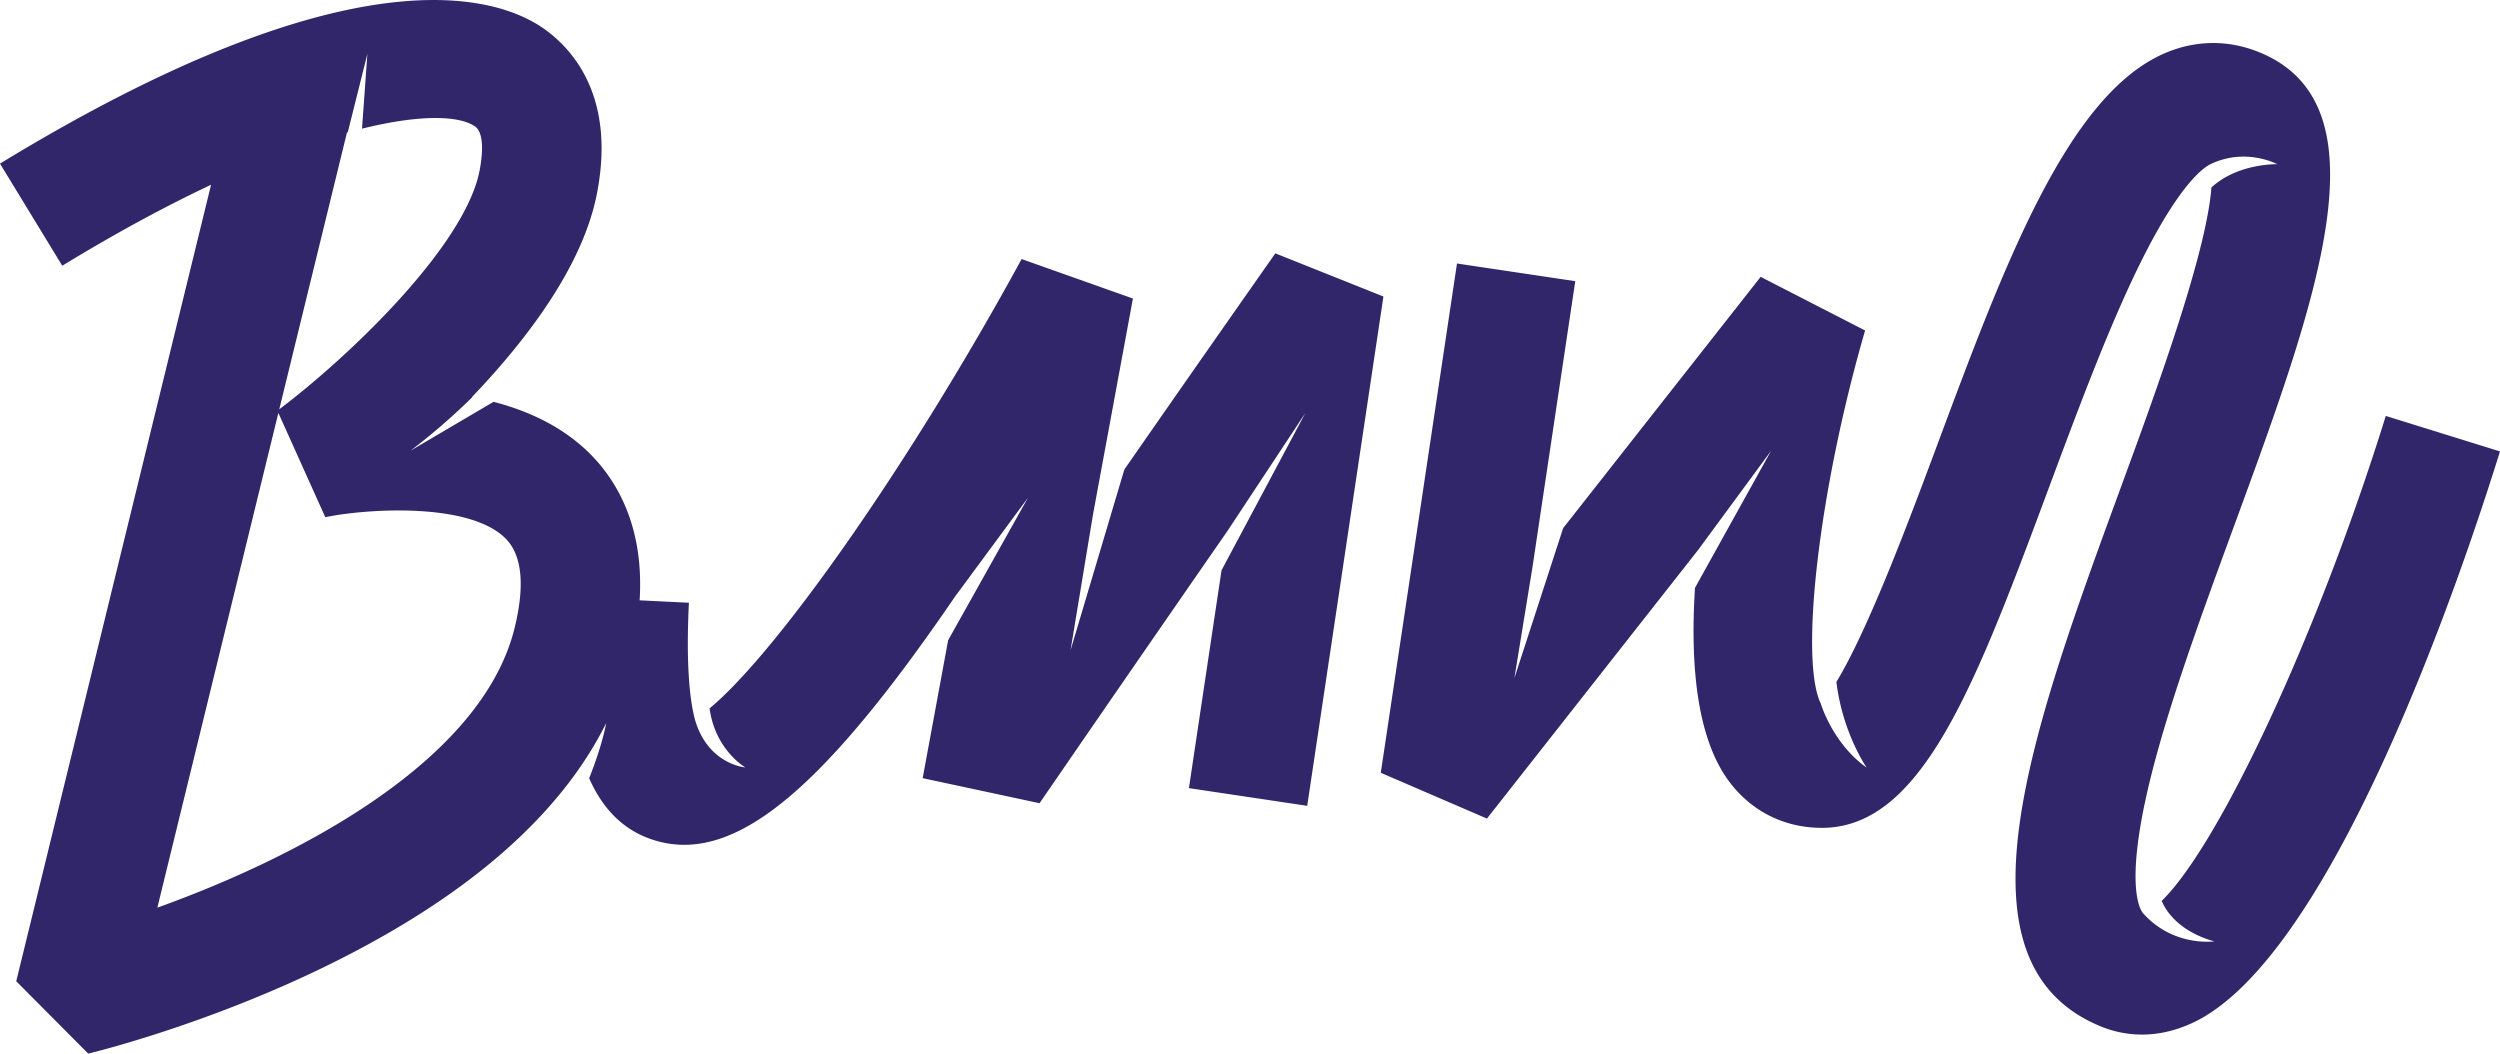 <svg xmlns="http://www.w3.org/2000/svg" width="859.653" height="362.293"><g fill="#32266a"><path d="M820.376 143.027c-23.345 75.152-57.24 147.436-77.061 166.766 4.798 10.994 18.16 13.888 18.16 13.888s-13.855 2.055-24.326-9.396c-2.408-2.516-4.786-12.053-.241-35.182 5.46-27.771 18.604-63.61 31.31-98.266 28.463-77.617 53.055-144.653 8.767-162.825-10.773-4.425-22.141-4.281-32.865.407-33.281 14.56-54.995 72.856-77.98 134.573-9.32 25.013-23.59 63.277-34.676 81.49 2.101 17.563 10.413 29.487 10.413 29.487-11.757-8.35-15.773-22.025-15.773-22.025-7.373-15.15-.656-73.575 15.23-128.3L605.42 95.199l-67.91 86.394-16.77 51.577 6.219-38.15 14.714-98.336L501 90.607 474.8 265.729l36.503 15.748 72.628-92.39 25.093-34.103-26.185 47.156c-1.69 26.676.664 51.832 11.796 66.654 7.688 10.242 18.993 15.873 31.844 15.873 34.497 0 52.824-49.209 78.194-117.323 10.63-28.536 21.615-58.041 33.007-80.28 11.924-23.261 19.556-29.199 22.42-30.61 12.157-5.846 22.935 0 22.935 0s-13.639-.337-22.619 8.025c-1.685 22.801-19.439 71.22-30.807 102.201-31.005 84.548-60.292 164.416-7.273 186.242a37.27 37.27 0 0014.224 2.831c5.193 0 11.115-1.092 17.541-4.11 48.435-22.78 93.034-156.104 105.547-196.418l-39.272-12.198M177.021 215.67c-11.309 46.797-76.46 79.758-122.914 96.435L95.72 141.993l16.139 35.851c14.306-2.977 49.834-5.227 62.136 7.473 5.505 5.68 6.518 15.898 3.026 30.354zM108.28 90.64l.026-.091 11.005-44.99c.096-.025.18-.04.275-.07l6.746-26.95-1.851 25.705c20.464-5.083 33.61-4.422 38.85-.768 3.653 2.561 2.286 11.637 1.534 15.416-5.16 25.782-44.677 63.63-68.84 81.853zm330.258-3.523c-20.684 29.483-37.757 53.932-51.922 74.343l-18.496 62.128 7.701-46.559v-.004l13.743-74.368-38.264-13.576c-38.196 70.025-83.862 135.07-107.307 154.51 1.972 14.407 12.31 20.294 12.31 20.294s-12.917-.943-17.363-16.557c-1.47-5.527-3.186-17.135-2.048-40.066l-16.947-.837c1.563-24.903-7.513-40.528-16.41-49.717-9.315-9.62-21.343-15.295-33.82-18.538l-28.565 16.815a222.185 222.185 0 0021.303-18.463c-.041-.008-.087-.021-.128-.029 18.895-19.763 37.927-44.87 42.859-69.535 6.776-33.886-8.548-50.37-18.29-57.178C171.4-1.053 122.14-18.233 0 56.263l21.41 35.112c18.83-11.488 35.906-20.648 51.168-27.843L5.584 337.411l24.758 24.882c1.631-.39 40.38-9.799 82.226-30.304 47.877-23.473 80.01-51.436 95.89-83.36-.7 3.612-2.293 9.99-5.869 18.971 4.608 10.467 11.911 18.384 23.288 21.581a34.498 34.498 0 009.424 1.32c24.563-.004 52.782-26.197 93.654-86.17l-.014.078 24.534-33.252-27.444 48.983-8.76 47.44 40.189 8.613s32.488-47.292 64.595-93.577l26.82-40.61-28.839 54.1-11.21 74.902 40.675 6.083 26.207-175.128-37.17-14.847"/></g></svg>
